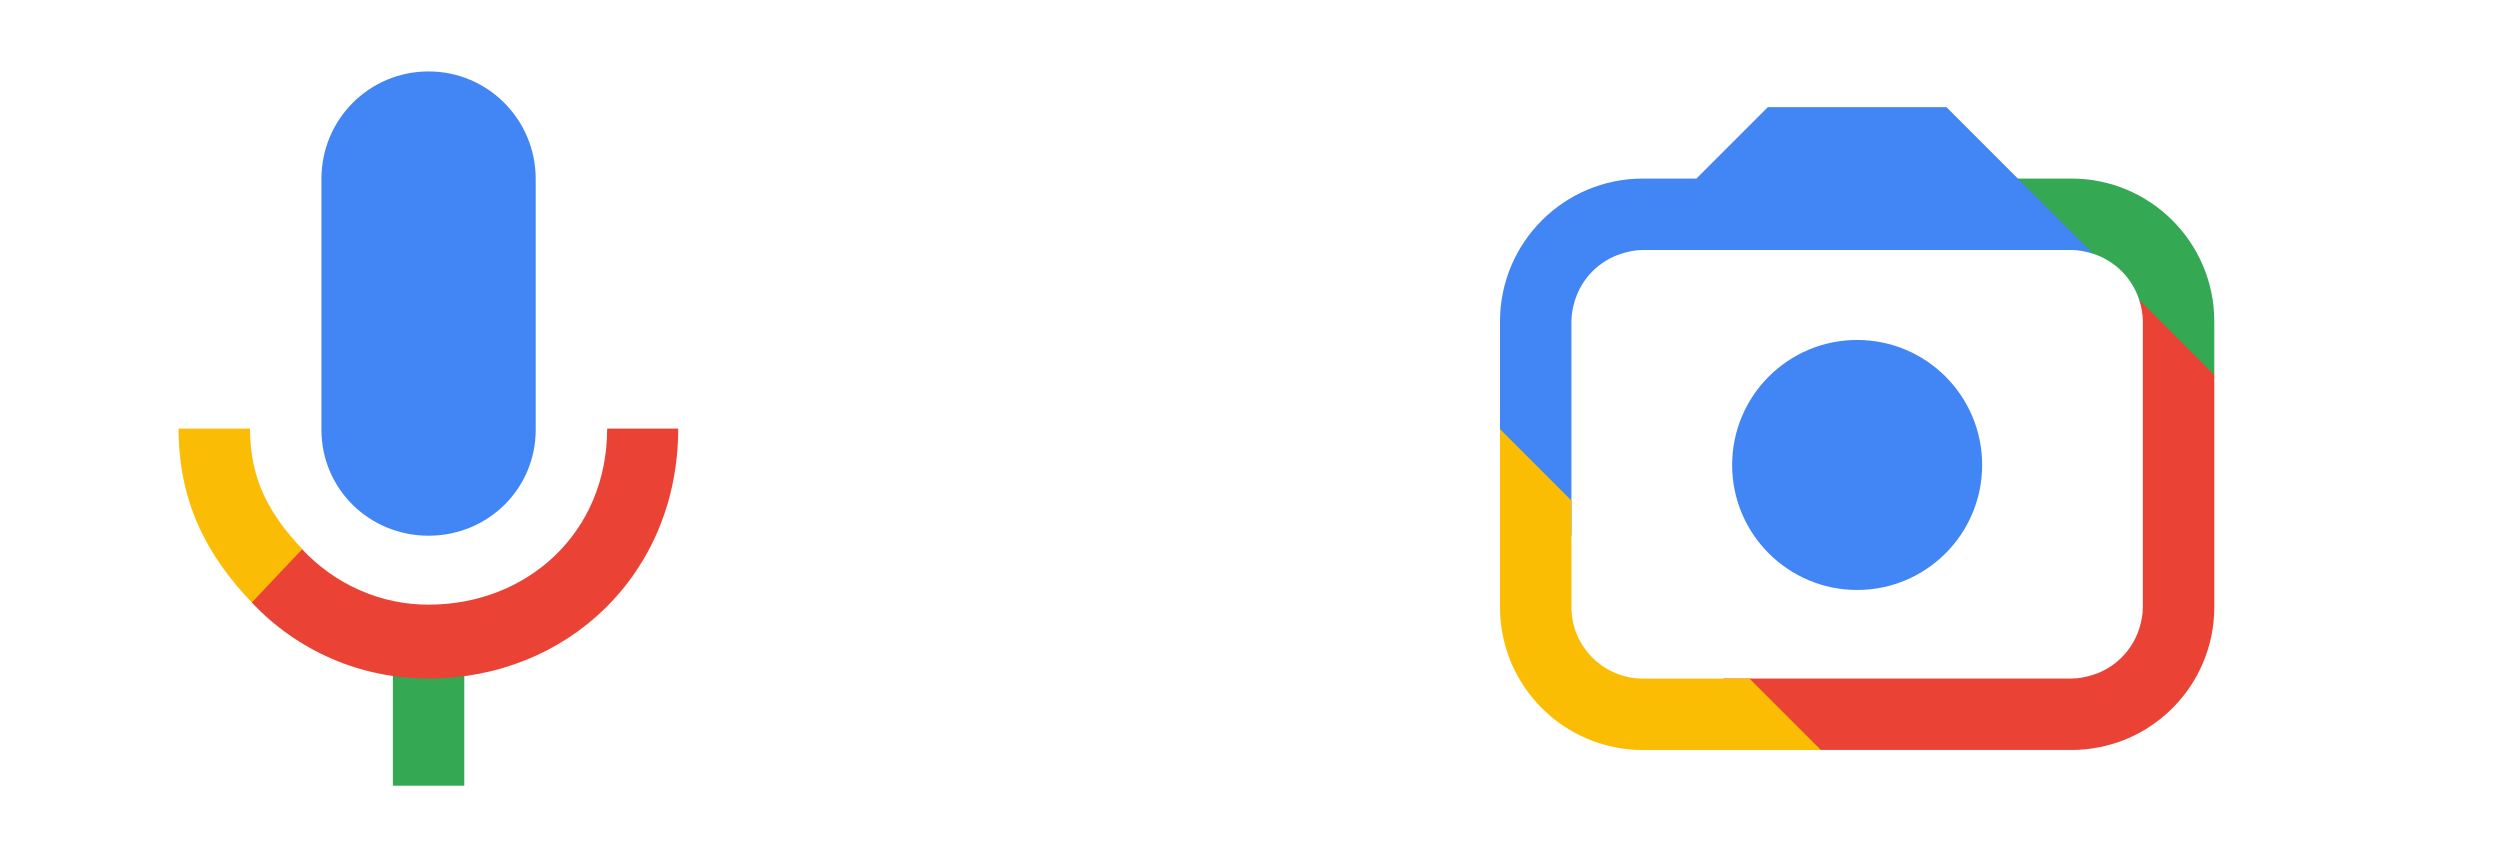 <svg width="70" height="24" viewBox="0 0 70 24" fill="none" xmlns="http://www.w3.org/2000/svg">
<path d="M12 15C13.66 15 15 13.69 15 12.03V5.01C15 3.35 13.66 2 12 2C10.34 2 9 3.34 9 5.01V12.03C9 13.69 10.34 15 12 15Z" fill="#4285F4"/>
<path d="M11 18.08H13V22H11V18.08Z" fill="#34A853"/>
<path d="M7.05 16.87C5.78 15.54 5 14.04 5 12H7C7 13.45 7.56 14.42 8.47 15.38V15.7L7.32 16.88L7.05 16.87Z" fill="#FBBC05"/>
<path d="M12 16.93C11.342 16.932 10.69 16.796 10.083 16.53C9.475 16.264 8.923 15.873 8.46 15.38L7.05 16.87C8.31 18.21 10.07 19 12 19C15.87 19 18.99 16.08 18.99 12H17C17 14.92 14.76 16.93 12 16.93Z" fill="#EA4335"/>
<g clip-path="url(#clip0_165_253)">
<path d="M52 16.519C53.933 16.519 55.5 14.952 55.5 13.019C55.5 11.086 53.933 9.519 52 9.519C50.067 9.519 48.5 11.086 48.5 13.019C48.5 14.952 50.067 16.519 52 16.519Z" fill="#4285F4"/>
<path d="M60 9V14.019V17C60 17.211 59.958 17.411 59.898 17.602C59.701 18.218 59.219 18.7 58.604 18.896C58.413 18.957 58.212 18.999 58.001 18.999H48.25L50.25 20.999H56.5H58C58.553 20.999 59.079 20.886 59.557 20.685C60.036 20.483 60.468 20.19 60.829 19.828C61.01 19.646 61.174 19.449 61.318 19.235C61.605 18.81 61.812 18.325 61.919 17.805C61.972 17.545 62 17.275 62 16.999V15.499V12.019V10.5L61.25 8.125L59.898 8.398C59.958 8.589 60 8.789 60 9Z" fill="#EA4335"/>
<path d="M44 9C44 8.789 44.042 8.589 44.102 8.398C44.299 7.782 44.781 7.3 45.396 7.104C45.589 7.043 45.789 7 46 7H58C58.211 7 58.411 7.043 58.602 7.103L58.625 5.625L56.5 5L54.5 3H52.82H52H51.18H49.5L47.5 5H46C43.791 5 42 6.791 42 9V10.5V13L44 15V9Z" fill="#4285F4"/>
<path d="M58 5H56.5L58.604 7.104C58.758 7.152 58.903 7.22 59.038 7.303C59.307 7.468 59.534 7.694 59.699 7.964C59.781 8.099 59.849 8.244 59.898 8.398L62 10.5V9C62 6.791 60.209 5 58 5Z" fill="#34A853"/>
<path d="M46 21H50.986L48.986 19H46C44.898 19 44 18.102 44 17V14.014L42 12.014V17C42 19.209 43.791 21 46 21Z" fill="#FBBC04"/>
</g>
<defs>
<clipPath id="clip0_165_253">
<rect width="24" height="24" fill="white" transform="translate(40)"/>
</clipPath>
</defs>
</svg>

